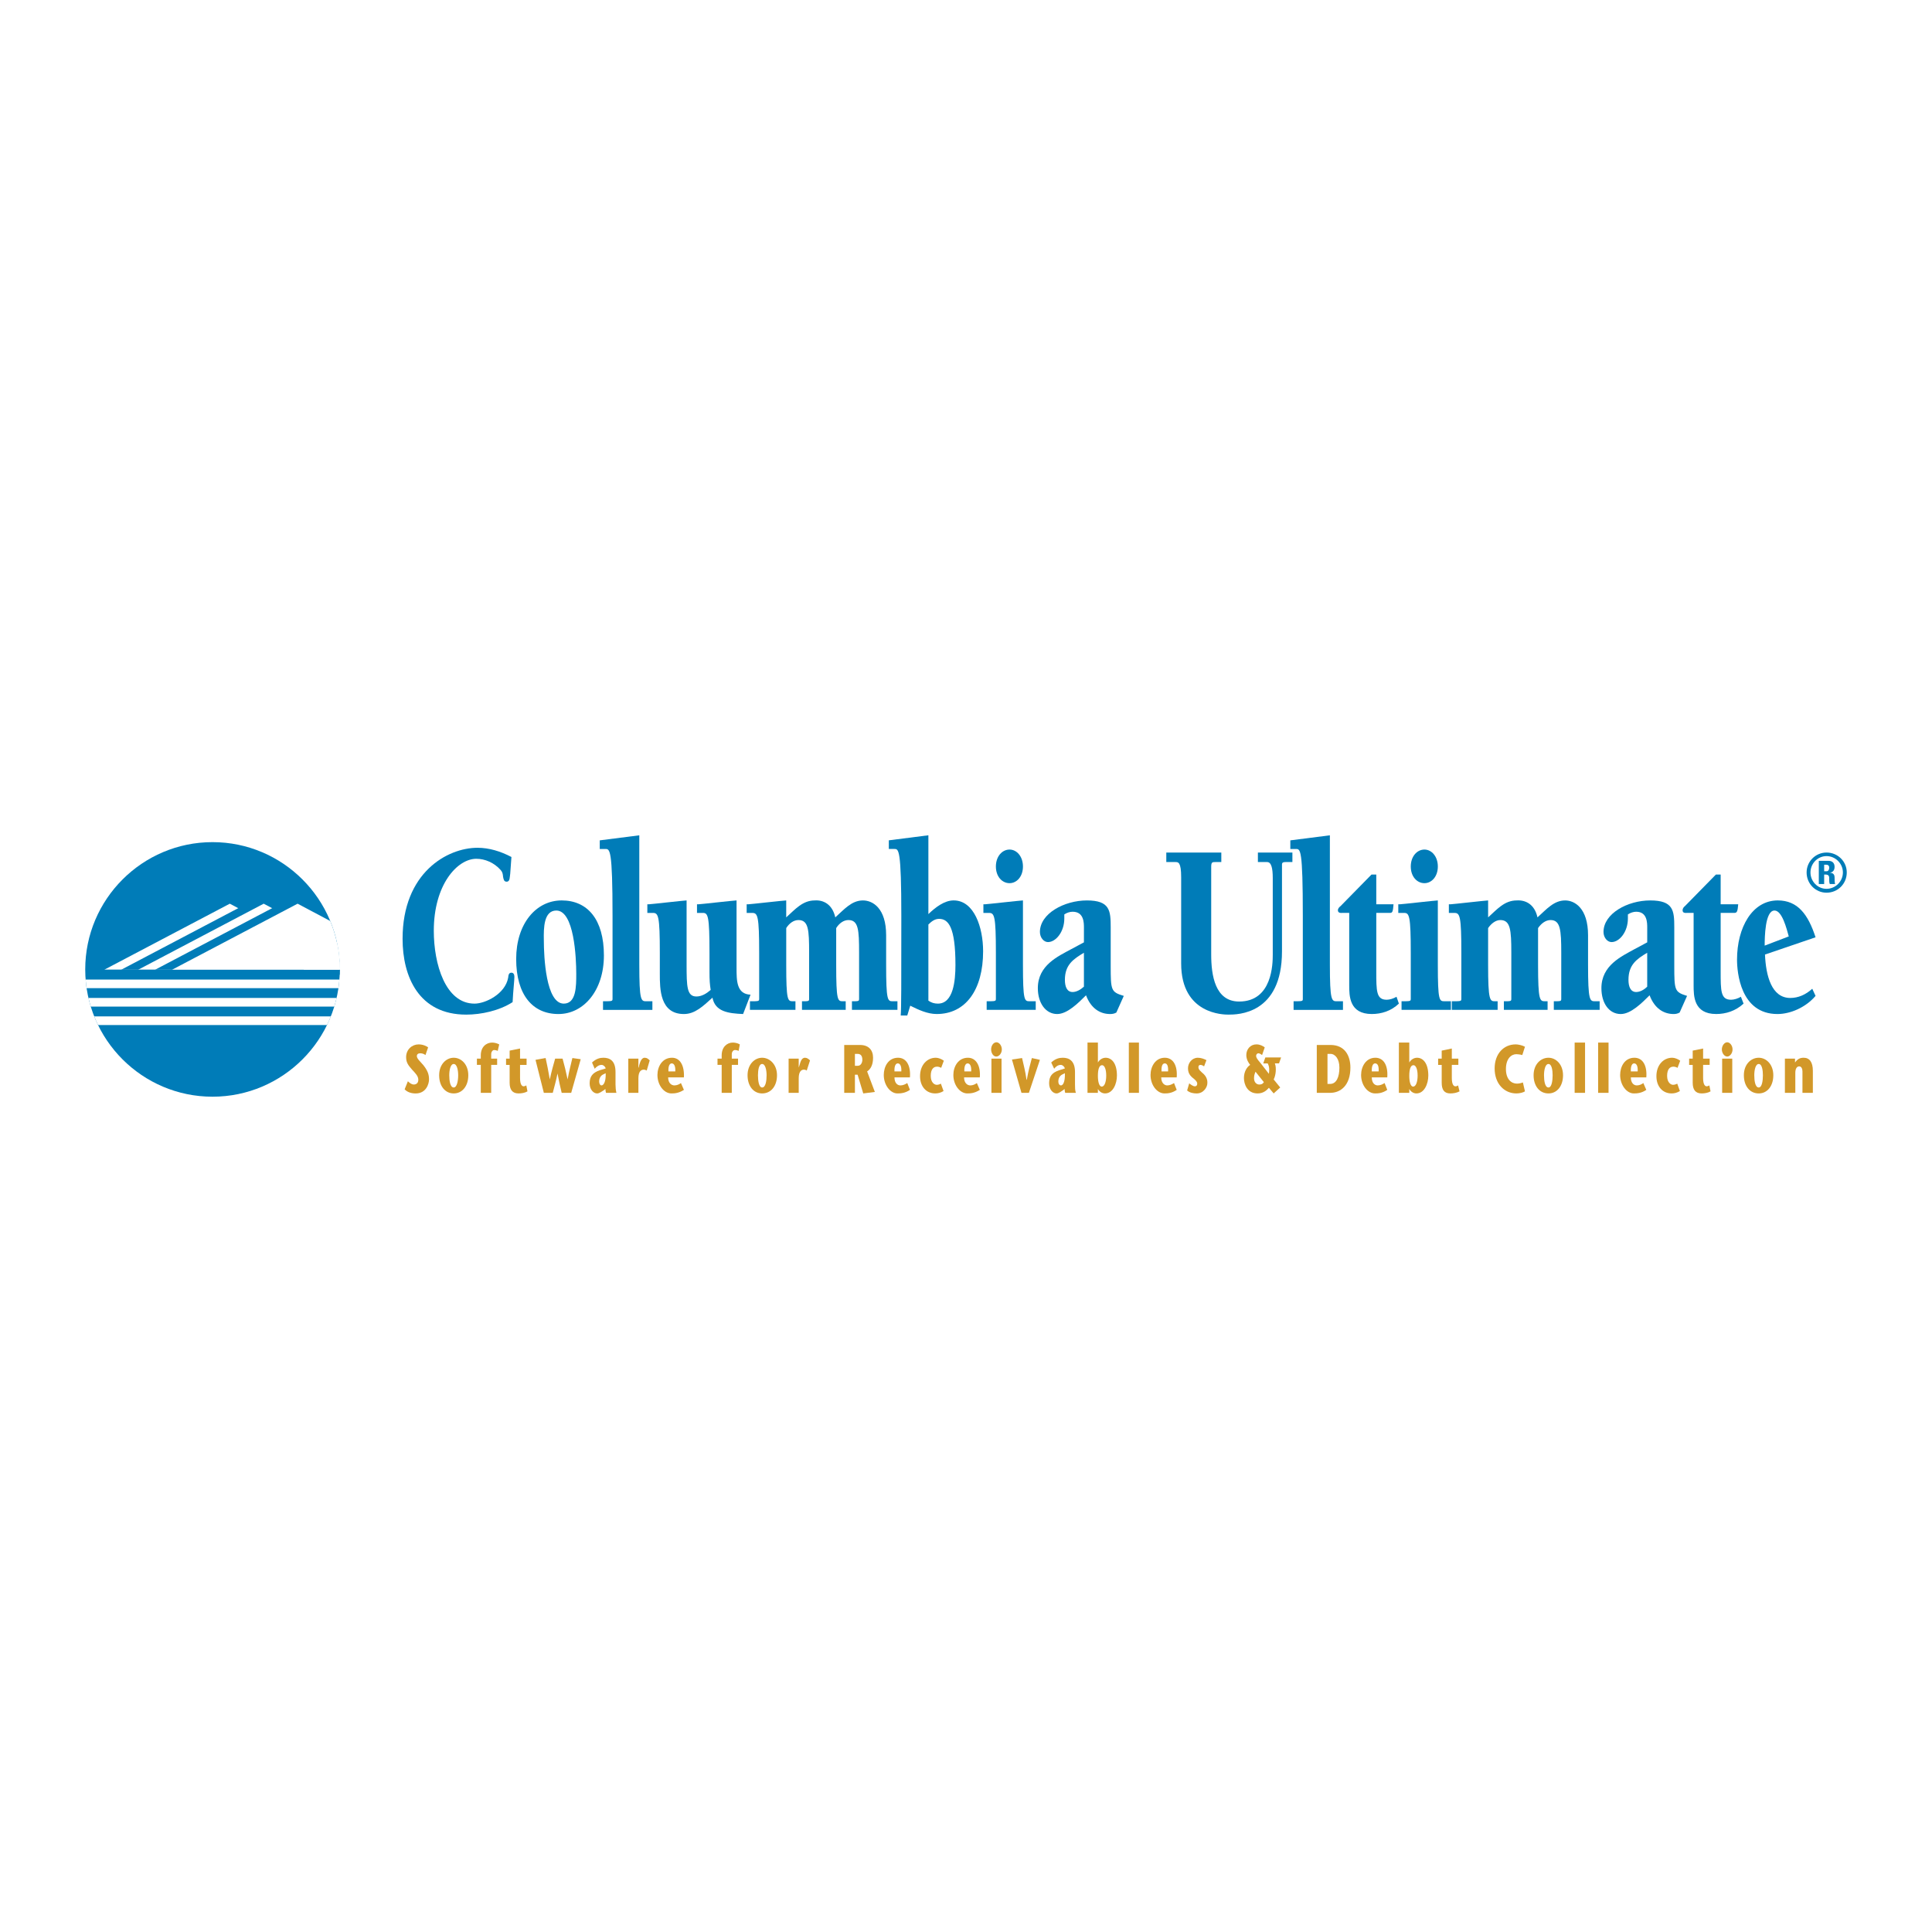 <?xml version="1.0" encoding="utf-8"?>
<!-- Generator: Adobe Illustrator 13.0.0, SVG Export Plug-In . SVG Version: 6.00 Build 14948)  -->
<!DOCTYPE svg PUBLIC "-//W3C//DTD SVG 1.0//EN" "http://www.w3.org/TR/2001/REC-SVG-20010904/DTD/svg10.dtd">
<svg version="1.0" id="Layer_1" xmlns="http://www.w3.org/2000/svg" xmlns:xlink="http://www.w3.org/1999/xlink" x="0px" y="0px"
	 width="192.756px" height="192.756px" viewBox="0 0 192.756 192.756" enable-background="new 0 0 192.756 192.756"
	 xml:space="preserve">
<g>
	<polygon fill-rule="evenodd" clip-rule="evenodd" fill="#FFFFFF" points="0,0 192.756,0 192.756,192.756 0,192.756 0,0 	"/>
	<path fill-rule="evenodd" clip-rule="evenodd" fill="#007CB8" d="M50.905,87.165c-0.059,0.326,0,0.801-0.356,0.801
		c-0.267,0-0.297-0.208-0.356-0.475c-0.03-0.326-0.06-0.475-0.237-0.683c-0.653-0.742-1.573-1.127-2.433-1.127
		c-1.899,0-4.243,2.582-4.243,7.181c0,3.324,1.157,7.27,4.065,7.27c1.068,0,3.056-0.949,3.353-2.582
		c0.03-0.266,0.06-0.504,0.327-0.504c0.208,0,0.296,0.179,0.296,0.416c0,0.355-0.119,1.336-0.178,2.521
		c-1.335,0.861-3.145,1.246-4.628,1.246c-4.718,0-6.35-3.768-6.35-7.566c0-6.587,4.451-9.08,7.478-9.08
		c1.157,0,2.314,0.356,3.383,0.92L50.905,87.165L50.905,87.165z"/>
	<path fill-rule="evenodd" clip-rule="evenodd" fill="#007CB8" d="M57.493,97.164c0,1.246,0,2.967-1.246,2.967
		c-1.78,0-1.988-4.658-1.988-6.32c-0.029-1.246,0-2.967,1.247-2.967C57.285,90.844,57.493,95.532,57.493,97.164L57.493,97.164z
		 M56.039,89.835c-2.552,0-4.54,2.314-4.54,5.846c0,3.56,1.632,5.489,4.213,5.489c2.522,0,4.54-2.344,4.54-5.846
		C60.252,91.734,58.62,89.835,56.039,89.835L56.039,89.835z"/>
	<path fill-rule="evenodd" clip-rule="evenodd" fill="#007CB8" d="M60.163,99.895c0.89,0,0.95,0,0.95-0.238v-8.278
		c0-6.676-0.267-6.676-0.712-6.676h-0.564v-0.86l3.946-0.504v12.907c0,3.59,0.178,3.65,0.682,3.65h0.624v0.859h-4.926V99.895
		L60.163,99.895z"/>
	<path fill-rule="evenodd" clip-rule="evenodd" fill="#007CB8" d="M74.139,101.17c-1.483-0.061-2.789-0.238-3.056-1.633
		c-0.95,0.861-1.75,1.633-2.849,1.633c-2.403,0-2.403-2.521-2.403-4.006v-2.077c0-3.709-0.148-4.005-0.683-4.005h-0.563v-0.861
		h0.148c0.178,0,3.561-0.386,3.769-0.386v6.409c0,2.195,0.03,3.176,0.979,3.176c0.534,0,1.009-0.297,1.424-0.654
		c-0.089-0.562-0.119-0.979-0.119-1.78v-1.899c0-3.709-0.148-4.005-0.653-4.005H69.54v-0.861h0.148c0.178,0,3.561-0.386,3.798-0.386
		v6.736c0,1.275,0,2.611,1.395,2.669L74.139,101.17L74.139,101.17z"/>
	<path fill-rule="evenodd" clip-rule="evenodd" fill="#007CB8" d="M89.539,100.754h-4.54v-0.859c0.653,0,0.712,0,0.712-0.238v-4.599
		c0-2.285-0.06-3.264-1.068-3.264c-0.475,0-0.92,0.326-1.216,0.801v3.65c0,3.59,0.148,3.65,0.653,3.65h0.296v0.859h-4.362v-0.859
		c0.653,0,0.712,0,0.712-0.238v-4.599c0-2.285-0.06-3.264-1.068-3.264c-0.475,0-0.919,0.326-1.216,0.801v3.65
		c0,3.59,0.148,3.65,0.653,3.65h0.267v0.859h-4.54v-0.859c0.86,0,0.92,0,0.92-0.238v-4.569c0-3.709-0.148-4.005-0.683-4.005h-0.564
		v-0.861h0.148c0.178,0,3.561-0.386,3.798-0.386v1.691c0.89-0.801,1.632-1.691,2.848-1.691c0.831-0.059,1.751,0.356,2.048,1.691
		c0.89-0.801,1.632-1.691,2.759-1.691c0.979,0,2.314,0.771,2.314,3.472v2.938c0,3.59,0.148,3.65,0.653,3.65h0.475V100.754
		L89.539,100.754z"/>
	<path fill-rule="evenodd" clip-rule="evenodd" fill="#007CB8" d="M92.625,92.238c0.327-0.326,0.653-0.563,1.068-0.563
		c0.92,0,1.632,0.801,1.632,4.599c0,1.572-0.208,3.857-1.75,3.857c-0.356,0-0.653-0.088-0.95-0.297V92.238L92.625,92.238z
		 M88.678,84.702h0.564c0.416,0,0.683,0,0.683,6.676c0,6.974,0,9.228-0.06,9.94h0.653l0.297-0.979
		c0.831,0.414,1.721,0.83,2.641,0.83c2.878,0,4.629-2.404,4.629-6.261c0-2.374-0.89-5.074-2.938-5.074
		c-0.92,0-1.81,0.683-2.522,1.365v-7.863l-3.947,0.504V84.702L88.678,84.702z"/>
	<path fill-rule="evenodd" clip-rule="evenodd" fill="#007CB8" d="M103.336,100.754H98.44v-0.859c0.86,0,0.92,0,0.92-0.238v-4.569
		c0-3.709-0.148-4.005-0.683-4.005h-0.563v-0.861h0.147c0.179,0,3.562-0.386,3.799-0.386v6.409c0,3.59,0.148,3.65,0.652,3.65h0.623
		V100.754L103.336,100.754z M99.36,86.452c0-1.009,0.623-1.691,1.364-1.691c0.713,0,1.336,0.683,1.336,1.691
		c0,1.009-0.623,1.662-1.336,1.662C99.983,88.114,99.36,87.461,99.36,86.452L99.36,86.452z"/>
	<path fill-rule="evenodd" clip-rule="evenodd" fill="#007CB8" d="M108.143,98.439c-0.326,0.297-0.741,0.535-1.127,0.535
		c-0.563,0-0.771-0.535-0.771-1.217c0-1.514,0.86-2.077,1.898-2.701V98.439L108.143,98.439z M108.143,94.019l-1.275,0.682
		c-1.306,0.712-3.323,1.603-3.323,3.887c0,1.514,0.801,2.582,1.929,2.582c1.009,0,2.106-1.098,2.878-1.869
		c0.505,1.336,1.425,1.869,2.403,1.869c0.208,0,0.416-0.029,0.623-0.148l0.742-1.662c-1.276-0.385-1.306-0.533-1.306-3.026v-3.828
		c0-1.662-0.089-2.67-2.374-2.67c-2.255,0-4.688,1.306-4.688,3.146c0,0.563,0.386,1.009,0.801,1.009
		c0.801,0,1.632-1.039,1.632-2.344v-0.416c0.268-0.178,0.563-0.267,0.831-0.267c1.127,0,1.127,1.098,1.127,1.603V94.019
		L108.143,94.019z"/>
	<path fill-rule="evenodd" clip-rule="evenodd" fill="#007CB8" d="M128.943,86.007h-0.653c-0.178,0-0.386,0-0.386,0.237v8.665
		c0,6.319-4.45,6.319-5.341,6.319c-0.445,0-4.718,0-4.718-5.103v-8.605c0-1.513-0.297-1.513-0.563-1.513h-0.92v-0.95h5.489v0.95
		h-0.594c-0.296,0-0.415,0-0.415,0.475v8.753c0,2.077,0.386,4.688,2.789,4.688c3.323,0,3.353-3.798,3.353-4.688v-7.626
		c0-1.009-0.147-1.602-0.563-1.602h-0.92v-0.95h3.442V86.007L128.943,86.007z"/>
	<path fill-rule="evenodd" clip-rule="evenodd" fill="#007CB8" d="M129.062,99.895c0.891,0,0.92,0,0.92-0.238v-8.278
		c0-6.676-0.237-6.676-0.683-6.676h-0.563v-0.86l3.946-0.504v12.907c0,3.59,0.179,3.65,0.683,3.65h0.623v0.859h-4.926V99.895
		L129.062,99.895z"/>
	<path fill-rule="evenodd" clip-rule="evenodd" fill="#007CB8" d="M133.779,91.082c-0.089,0-0.296-0.03-0.296-0.267
		c0-0.178,0.148-0.327,0.267-0.416l3.086-3.146h0.475v2.967h1.722c-0.06,0.712-0.09,0.861-0.356,0.861h-1.365v5.815
		c0,1.988,0,2.849,1.039,2.849c0.296,0,0.683-0.119,0.979-0.297l0.237,0.682c-0.771,0.742-1.75,1.039-2.7,1.039
		c-2.255,0-2.255-1.811-2.255-2.879v-7.209H133.779L133.779,91.082z"/>
	<path fill-rule="evenodd" clip-rule="evenodd" fill="#007CB8" d="M144.759,100.754h-4.926v-0.859c0.86,0,0.92,0,0.92-0.238v-4.569
		c0-3.709-0.148-4.005-0.653-4.005h-0.593v-0.861h0.148c0.207,0,3.561-0.386,3.798-0.386v6.409c0,3.59,0.148,3.65,0.652,3.65h0.653
		V100.754L144.759,100.754z M140.753,86.452c0-1.009,0.623-1.691,1.364-1.691c0.713,0,1.336,0.683,1.336,1.691
		c0,1.009-0.623,1.662-1.336,1.662C141.376,88.114,140.753,87.461,140.753,86.452L140.753,86.452z"/>
	<path fill-rule="evenodd" clip-rule="evenodd" fill="#007CB8" d="M159.595,100.754h-4.57v-0.859c0.683,0,0.742,0,0.742-0.238
		v-4.599c0-2.285-0.089-3.264-1.068-3.264c-0.475,0-0.92,0.326-1.246,0.801v3.65c0,3.59,0.179,3.65,0.683,3.65h0.267v0.859h-4.361
		v-0.859c0.683,0,0.742,0,0.742-0.238v-4.599c0-2.285-0.089-3.264-1.098-3.264c-0.445,0-0.891,0.326-1.217,0.801v3.65
		c0,3.59,0.178,3.65,0.682,3.65h0.268v0.859h-4.569v-0.859c0.89,0,0.949,0,0.949-0.238v-4.569c0-3.709-0.148-4.005-0.683-4.005
		h-0.563v-0.861h0.148c0.178,0,3.561-0.386,3.769-0.386v1.691c0.89-0.801,1.632-1.691,2.849-1.691
		c0.86-0.059,1.779,0.356,2.076,1.691c0.891-0.801,1.632-1.691,2.76-1.691c0.95,0,2.285,0.771,2.285,3.472v2.938
		c0,3.59,0.178,3.65,0.683,3.65h0.475V100.754L159.595,100.754z"/>
	<path fill-rule="evenodd" clip-rule="evenodd" fill="#007CB8" d="M164.342,98.439c-0.297,0.297-0.712,0.535-1.098,0.535
		c-0.563,0-0.771-0.535-0.771-1.217c0-1.514,0.831-2.077,1.869-2.701V98.439L164.342,98.439z M164.342,94.019l-1.275,0.682
		c-1.276,0.712-3.294,1.603-3.294,3.887c0,1.514,0.771,2.582,1.929,2.582c1.009,0,2.106-1.098,2.878-1.869
		c0.505,1.336,1.425,1.869,2.403,1.869c0.179,0,0.386-0.029,0.594-0.148l0.742-1.662c-1.246-0.385-1.276-0.533-1.276-3.026v-3.828
		c0-1.662-0.089-2.67-2.403-2.67c-2.255,0-4.658,1.306-4.658,3.146c0,0.563,0.386,1.009,0.801,1.009
		c0.801,0,1.632-1.039,1.632-2.344v-0.416c0.268-0.178,0.564-0.267,0.831-0.267c1.098,0,1.098,1.098,1.098,1.603V94.019
		L164.342,94.019z"/>
	<path fill-rule="evenodd" clip-rule="evenodd" fill="#007CB8" d="M168.17,91.082c-0.119,0-0.297-0.03-0.297-0.267
		c0-0.178,0.118-0.327,0.237-0.416l3.086-3.146h0.475v2.967h1.751c-0.06,0.712-0.119,0.861-0.386,0.861h-1.365v5.815
		c0,1.988,0,2.849,1.039,2.849c0.297,0,0.682-0.119,0.979-0.297l0.268,0.682c-0.802,0.742-1.78,1.039-2.73,1.039
		c-2.255,0-2.255-1.811-2.255-2.879v-7.209H168.17L168.17,91.082z"/>
	<path fill-rule="evenodd" clip-rule="evenodd" fill="#007CB8" d="M176.062,94.345c0-0.801,0.029-3.501,0.979-3.501
		c0.771,0,1.216,1.84,1.424,2.582L176.062,94.345L176.062,94.345z M180.81,98.648c-0.652,0.592-1.394,0.918-2.195,0.918
		c-1.869,0-2.433-2.225-2.522-4.331l5.045-1.721c-0.742-2.285-1.78-3.679-3.769-3.679c-2.552,0-4.065,2.7-4.065,5.905
		c0,1.246,0.327,5.43,4.035,5.43c1.276,0,2.819-0.652,3.799-1.811L180.81,98.648L180.81,98.648z"/>
	<path fill-rule="evenodd" clip-rule="evenodd" fill="#D29829" d="M42.449,105.264c-0.148-0.117-0.326-0.178-0.534-0.178
		c-0.208,0-0.327,0.119-0.327,0.268c0,0.268,0.297,0.504,0.653,0.92c0.445,0.564,0.563,0.949,0.563,1.424
		c0,0.416-0.267,1.395-1.335,1.395c-0.416,0-0.831-0.119-1.098-0.414l0.326-0.803c0.148,0.148,0.356,0.326,0.594,0.326
		c0.208,0,0.445-0.117,0.445-0.475c0-0.385-0.327-0.682-0.623-1.008c-0.356-0.416-0.594-0.684-0.594-1.246
		c0-0.771,0.594-1.275,1.247-1.275c0.475,0,0.831,0.207,0.949,0.297L42.449,105.264L42.449,105.264z"/>
	<path fill-rule="evenodd" clip-rule="evenodd" fill="#D29829" d="M45.268,106.154c0.327,0,0.445,0.623,0.445,1.127
		c0,0.535-0.119,1.217-0.445,1.217c-0.356,0-0.445-0.682-0.445-1.217C44.823,106.777,44.941,106.154,45.268,106.154L45.268,106.154z
		 M45.268,109.092c0.861,0,1.454-0.742,1.454-1.811c0-1.098-0.712-1.75-1.454-1.75s-1.454,0.652-1.454,1.75
		C43.814,108.35,44.407,109.092,45.268,109.092L45.268,109.092z"/>
	<path fill-rule="evenodd" clip-rule="evenodd" fill="#D29829" d="M49.659,104.85c-0.119-0.061-0.267-0.09-0.356-0.09
		c-0.148,0-0.297,0.178-0.297,0.416v0.445H49.6v0.623h-0.593v2.789h-1.039v-2.789h-0.386v-0.623h0.386v-0.326
		c0-0.861,0.564-1.277,1.128-1.277c0.148,0,0.415,0.029,0.712,0.18L49.659,104.85L49.659,104.85z"/>
	<path fill-rule="evenodd" clip-rule="evenodd" fill="#D29829" d="M52.626,108.885c-0.237,0.148-0.593,0.207-0.89,0.207
		c-0.623,0-0.89-0.385-0.89-1.068v-1.779H50.49v-0.623h0.356v-0.801l1.039-0.209v1.01h0.653v0.623h-0.653v1.305
		c0,0.684,0.208,0.832,0.356,0.832c0.089,0,0.178-0.031,0.267-0.09L52.626,108.885L52.626,108.885z"/>
	<path fill-rule="evenodd" clip-rule="evenodd" fill="#D29829" d="M56.128,105.621c0.178,0.623,0.326,1.246,0.504,2.076l0,0
		c0.148-0.859,0.326-1.482,0.475-2.137l0.831,0.119l-0.949,3.354h-0.95c-0.148-0.594-0.267-1.158-0.415-1.93l0,0
		c-0.148,0.771-0.327,1.336-0.475,1.93h-0.89l-0.831-3.293l1.009-0.18c0.148,0.654,0.267,1.277,0.416,2.137l0,0
		c0.178-0.83,0.356-1.453,0.534-2.076H56.128L56.128,105.621z"/>
	<path fill-rule="evenodd" clip-rule="evenodd" fill="#D29829" d="M60.43,107.074c0.03,0.92-0.237,1.217-0.415,1.217
		c-0.119,0-0.238-0.148-0.238-0.387c0-0.326,0.148-0.562,0.356-0.682L60.43,107.074L60.43,107.074z M60.401,108.646
		c0,0.119,0.029,0.297,0.059,0.387h1.039c-0.06-0.238-0.089-0.564-0.089-0.832v-1.246c0-1.156-0.594-1.424-1.217-1.424
		c-0.327,0-0.712,0.09-1.127,0.475l0.267,0.623c0.178-0.207,0.416-0.385,0.683-0.385c0.178,0,0.356,0.148,0.415,0.355l-0.593,0.178
		c-0.683,0.238-1.009,0.594-1.009,1.307c0,0.623,0.385,1.008,0.742,1.008c0.237,0,0.475-0.207,0.682-0.326L60.401,108.646
		L60.401,108.646z"/>
	<path fill-rule="evenodd" clip-rule="evenodd" fill="#D29829" d="M63.694,106.512h0.029l0.06-0.268
		c0.06-0.178,0.178-0.713,0.534-0.713c0.237,0,0.356,0.119,0.504,0.268l-0.297,1.008c-0.089-0.029-0.148-0.088-0.296-0.088
		c-0.238,0-0.534,0.148-0.534,0.859v1.455h-1.009v-3.412h1.009V106.512L63.694,106.512z"/>
	<path fill-rule="evenodd" clip-rule="evenodd" fill="#D29829" d="M66.691,106.896c-0.03-0.533,0.119-0.801,0.326-0.801
		c0.238,0,0.386,0.268,0.356,0.801H66.691L66.691,106.896z M68.234,107.49c0.06-1.188-0.386-1.959-1.187-1.959
		c-0.979,0-1.454,0.891-1.454,1.721c0,1.01,0.653,1.84,1.395,1.84c0.326,0,0.742-0.029,1.246-0.355l-0.297-0.682
		c-0.148,0.117-0.385,0.236-0.652,0.236c-0.297,0-0.624-0.236-0.624-0.801H68.234L68.234,107.49z"/>
	<path fill-rule="evenodd" clip-rule="evenodd" fill="#D29829" d="M73.694,104.85c-0.119-0.061-0.267-0.09-0.356-0.09
		c-0.179,0-0.327,0.178-0.327,0.416v0.445h0.623v0.623h-0.623v2.789h-1.009v-2.789h-0.416v-0.623h0.416v-0.326
		c0-0.861,0.563-1.277,1.098-1.277c0.178,0,0.445,0.029,0.712,0.18L73.694,104.85L73.694,104.85z"/>
	<path fill-rule="evenodd" clip-rule="evenodd" fill="#D29829" d="M76.038,106.154c0.327,0,0.445,0.623,0.445,1.127
		c0,0.535-0.089,1.217-0.445,1.217c-0.326,0-0.415-0.682-0.415-1.217C75.623,106.777,75.711,106.154,76.038,106.154L76.038,106.154z
		 M76.038,109.092c0.89,0,1.484-0.742,1.484-1.811c0-1.098-0.742-1.75-1.484-1.75c-0.742,0-1.454,0.652-1.454,1.75
		C74.584,108.35,75.177,109.092,76.038,109.092L76.038,109.092z"/>
	<path fill-rule="evenodd" clip-rule="evenodd" fill="#D29829" d="M79.688,106.512L79.688,106.512l0.089-0.268
		c0.06-0.178,0.148-0.713,0.534-0.713c0.208,0,0.356,0.119,0.504,0.268l-0.326,1.008c-0.06-0.029-0.119-0.088-0.297-0.088
		c-0.208,0-0.504,0.148-0.504,0.859v1.455h-1.009v-3.412h1.009V106.512L79.688,106.512z"/>
	<path fill-rule="evenodd" clip-rule="evenodd" fill="#D29829" d="M85.295,105.146h0.267c0.237,0,0.475,0.117,0.475,0.594
		c0,0.266-0.148,0.592-0.445,0.592h-0.297V105.146L85.295,105.146z M84.228,109.033h1.068v-1.811h0.267l0.563,1.869l1.158-0.148
		l-0.771-2.047c0.326-0.207,0.593-0.623,0.593-1.365c0-0.771-0.445-1.275-1.306-1.275h-1.572V109.033L84.228,109.033z"/>
	<path fill-rule="evenodd" clip-rule="evenodd" fill="#D29829" d="M89.242,106.896c-0.029-0.533,0.119-0.801,0.327-0.801
		c0.237,0,0.386,0.268,0.356,0.801H89.242L89.242,106.896z M90.785,107.49c0.089-1.188-0.356-1.959-1.187-1.959
		c-0.979,0-1.424,0.891-1.424,1.721c0,1.01,0.653,1.84,1.365,1.84c0.326,0,0.771-0.029,1.246-0.355l-0.267-0.682
		c-0.178,0.117-0.415,0.236-0.682,0.236c-0.297,0-0.594-0.236-0.594-0.801H90.785L90.785,107.49z"/>
	<path fill-rule="evenodd" clip-rule="evenodd" fill="#D29829" d="M94.138,108.855c-0.297,0.178-0.563,0.236-0.831,0.236
		c-0.89,0-1.514-0.682-1.514-1.721c0-1.127,0.712-1.84,1.573-1.84c0.237,0,0.564,0.119,0.801,0.297l-0.267,0.713
		c-0.148-0.09-0.297-0.119-0.416-0.119c-0.356,0-0.623,0.268-0.623,0.92c0,0.682,0.386,0.891,0.593,0.891
		c0.178,0,0.327-0.061,0.416-0.119L94.138,108.855L94.138,108.855z"/>
	<path fill-rule="evenodd" clip-rule="evenodd" fill="#D29829" d="M96.185,107.49c0,0.564,0.327,0.801,0.623,0.801
		c0.267,0,0.504-0.119,0.653-0.236l0.297,0.682c-0.504,0.326-0.92,0.355-1.246,0.355c-0.742,0-1.395-0.83-1.395-1.84
		c0-0.83,0.475-1.721,1.454-1.721c0.801,0,1.276,0.771,1.187,1.959H96.185L96.185,107.49z M96.897,106.896
		c0.03-0.533-0.119-0.801-0.356-0.801c-0.208,0-0.356,0.268-0.326,0.801H96.897L96.897,106.896z"/>
	<path fill-rule="evenodd" clip-rule="evenodd" fill="#D29829" d="M98.915,105.621h1.009v3.412h-1.009V105.621L98.915,105.621z
		 M98.886,104.701c0-0.387,0.237-0.713,0.533-0.713c0.268,0,0.534,0.326,0.534,0.713c0,0.385-0.267,0.711-0.563,0.711
		C99.123,105.412,98.886,105.086,98.886,104.701L98.886,104.701z"/>
	<path fill-rule="evenodd" clip-rule="evenodd" fill="#D29829" d="M101.912,109.033l-0.949-3.324l1.009-0.148
		c0.147,0.654,0.326,1.307,0.444,2.166h0.03c0.148-0.859,0.326-1.512,0.504-2.166l0.802,0.18l-1.099,3.293H101.912L101.912,109.033z
		"/>
	<path fill-rule="evenodd" clip-rule="evenodd" fill="#D29829" d="M106.244,107.074c0.029,0.92-0.208,1.217-0.386,1.217
		c-0.148,0-0.268-0.148-0.268-0.387c0-0.326,0.148-0.562,0.356-0.682L106.244,107.074L106.244,107.074z M106.214,108.646
		c0,0.119,0.03,0.297,0.06,0.387h1.068c-0.089-0.238-0.089-0.564-0.089-0.832v-1.246c0-1.156-0.623-1.424-1.217-1.424
		c-0.355,0-0.742,0.09-1.157,0.475l0.297,0.623c0.148-0.207,0.386-0.385,0.653-0.385c0.178,0,0.355,0.148,0.415,0.355l-0.563,0.178
		c-0.713,0.238-1.01,0.594-1.01,1.307c0,0.623,0.386,1.008,0.742,1.008c0.208,0,0.475-0.207,0.653-0.326L106.214,108.646
		L106.214,108.646z"/>
	<path fill-rule="evenodd" clip-rule="evenodd" fill="#D29829" d="M109.953,106.273c0.237,0,0.415,0.385,0.415,1.039
		c0,0.652-0.178,1.098-0.444,1.098c-0.268,0-0.387-0.506-0.387-1.068C109.537,106.719,109.656,106.273,109.953,106.273
		L109.953,106.273z M108.499,109.033h1.038v-0.387c0.148,0.268,0.416,0.445,0.713,0.445c0.801,0,1.187-0.979,1.187-1.779
		c0-1.246-0.534-1.781-1.127-1.781c-0.327,0-0.624,0.209-0.772,0.475v-1.988h-1.038V109.033L108.499,109.033z"/>
	<polygon fill-rule="evenodd" clip-rule="evenodd" fill="#D29829" points="112.623,104.018 113.632,104.018 113.632,109.033 
		112.623,109.033 112.623,104.018 	"/>
	<path fill-rule="evenodd" clip-rule="evenodd" fill="#D29829" d="M115.888,106.896c-0.03-0.533,0.089-0.801,0.326-0.801
		s0.355,0.268,0.326,0.801H115.888L115.888,106.896z M117.4,107.49c0.089-1.188-0.355-1.959-1.187-1.959
		c-0.949,0-1.424,0.891-1.424,1.721c0,1.01,0.652,1.84,1.395,1.84c0.326,0,0.741-0.029,1.216-0.355l-0.267-0.682
		c-0.179,0.117-0.415,0.236-0.683,0.236c-0.267,0-0.594-0.236-0.594-0.801H117.4L117.4,107.49z"/>
	<path fill-rule="evenodd" clip-rule="evenodd" fill="#D29829" d="M120.131,106.393c-0.148-0.119-0.297-0.148-0.356-0.148
		c-0.148,0-0.208,0.088-0.208,0.236c0,0.238,0.237,0.416,0.534,0.684c0.416,0.414,0.356,0.859,0.356,0.92
		c0,0.355-0.356,1.008-1.068,1.008c-0.297,0-0.683-0.059-0.949-0.297l0.208-0.711c0.147,0.117,0.386,0.297,0.563,0.297
		c0.148,0,0.237-0.09,0.237-0.268c0-0.209-0.237-0.416-0.505-0.623c-0.296-0.268-0.415-0.535-0.415-0.92
		c0-0.504,0.386-1.039,0.979-1.039c0.326,0,0.623,0.119,0.86,0.238L120.131,106.393L120.131,106.393z"/>
	<path fill-rule="evenodd" clip-rule="evenodd" fill="#D29829" d="M126.095,107.965c-0.148,0.236-0.326,0.236-0.475,0.236
		c-0.208,0-0.505-0.178-0.505-0.623c0-0.326,0.089-0.504,0.148-0.652L126.095,107.965L126.095,107.965z M127.815,105.502h-1.572
		l-0.208,0.594h0.445c0.208,0.385,0.148,0.771,0.118,1.039l-0.83-1.068c-0.327-0.387-0.445-0.535-0.445-0.742
		c0-0.119,0.118-0.238,0.208-0.238c0.118,0,0.237,0.061,0.386,0.178l0.267-0.77c-0.208-0.15-0.475-0.297-0.831-0.297
		c-0.593,0-1.009,0.475-1.009,1.066c0,0.445,0.237,0.803,0.386,0.98c-0.326,0.207-0.623,0.682-0.623,1.305s0.326,1.543,1.365,1.543
		c0.563,0,0.89-0.297,1.127-0.562l0.476,0.562l0.652-0.594l-0.652-0.801c0.207-0.385,0.297-1.156,0.118-1.602h0.415L127.815,105.502
		L127.815,105.502z"/>
	<path fill-rule="evenodd" clip-rule="evenodd" fill="#D29829" d="M132.444,105.146h0.297c0.475,0,0.891,0.504,0.891,1.365
		c0,0.949-0.297,1.631-0.92,1.631h-0.268V105.146L132.444,105.146z M131.376,104.256v4.777h1.336c1.067,0,2.018-0.771,2.018-2.521
		c0-1.158-0.534-2.256-1.988-2.256H131.376L131.376,104.256z"/>
	<path fill-rule="evenodd" clip-rule="evenodd" fill="#D29829" d="M136.865,106.896c-0.029-0.533,0.119-0.801,0.327-0.801
		c0.267,0,0.386,0.268,0.355,0.801H136.865L136.865,106.896z M138.408,107.49c0.09-1.188-0.355-1.959-1.187-1.959
		c-0.949,0-1.424,0.891-1.424,1.721c0,1.01,0.652,1.84,1.395,1.84c0.326,0,0.741-0.029,1.216-0.355l-0.267-0.682
		c-0.179,0.117-0.415,0.236-0.683,0.236c-0.297,0-0.594-0.236-0.594-0.801H138.408L138.408,107.49z"/>
	<path fill-rule="evenodd" clip-rule="evenodd" fill="#D29829" d="M141.02,106.273c0.237,0,0.416,0.385,0.416,1.039
		c0,0.652-0.179,1.098-0.445,1.098c-0.268,0-0.386-0.506-0.386-1.068C140.604,106.719,140.723,106.273,141.02,106.273
		L141.02,106.273z M139.565,109.033h1.039v-0.387c0.148,0.268,0.415,0.445,0.712,0.445c0.801,0,1.187-0.979,1.187-1.779
		c0-1.246-0.533-1.781-1.127-1.781c-0.326,0-0.623,0.209-0.771,0.475v-1.988h-1.039V109.033L139.565,109.033z"/>
	<path fill-rule="evenodd" clip-rule="evenodd" fill="#D29829" d="M145.619,108.885c-0.268,0.148-0.623,0.207-0.92,0.207
		c-0.623,0-0.86-0.385-0.86-1.068v-1.779h-0.356v-0.623h0.356v-0.801l1.009-0.209v1.01h0.652v0.623h-0.652v1.305
		c0,0.684,0.207,0.832,0.355,0.832c0.119,0,0.179-0.031,0.268-0.09L145.619,108.885L145.619,108.885z"/>
	<path fill-rule="evenodd" clip-rule="evenodd" fill="#D29829" d="M152.146,108.885c-0.178,0.119-0.534,0.207-0.86,0.207
		c-1.187,0-2.166-0.949-2.166-2.492c0-1.453,0.891-2.402,2.106-2.402c0.237,0,0.653,0.088,0.92,0.236l-0.267,0.83
		c-0.178-0.059-0.505-0.088-0.594-0.088c-0.504,0-1.038,0.445-1.038,1.482c0,1.01,0.534,1.455,1.098,1.455
		c0.208,0,0.445-0.059,0.594-0.119L152.146,108.885L152.146,108.885z"/>
	<path fill-rule="evenodd" clip-rule="evenodd" fill="#D29829" d="M154.491,106.154c0.326,0,0.415,0.623,0.415,1.127
		c0,0.535-0.089,1.217-0.415,1.217c-0.356,0-0.445-0.682-0.445-1.217C154.046,106.777,154.164,106.154,154.491,106.154
		L154.491,106.154z M154.491,109.092c0.86,0,1.453-0.742,1.453-1.811c0-1.098-0.712-1.75-1.453-1.75
		c-0.771,0-1.484,0.652-1.484,1.75C153.007,108.35,153.601,109.092,154.491,109.092L154.491,109.092z"/>
	<polygon fill-rule="evenodd" clip-rule="evenodd" fill="#D29829" points="157.103,104.018 158.141,104.018 158.141,109.033 
		157.103,109.033 157.103,104.018 	"/>
	<polygon fill-rule="evenodd" clip-rule="evenodd" fill="#D29829" points="159.446,104.018 160.484,104.018 160.484,109.033 
		159.446,109.033 159.446,104.018 	"/>
	<path fill-rule="evenodd" clip-rule="evenodd" fill="#D29829" d="M162.71,107.49c0,0.564,0.297,0.801,0.594,0.801
		c0.267,0,0.504-0.119,0.652-0.236l0.297,0.682c-0.475,0.326-0.92,0.355-1.246,0.355c-0.712,0-1.365-0.83-1.365-1.84
		c0-0.83,0.445-1.721,1.425-1.721c0.831,0,1.275,0.771,1.187,1.959H162.71L162.71,107.49z M163.393,106.896
		c0.029-0.533-0.118-0.801-0.356-0.801c-0.207,0-0.355,0.268-0.326,0.801H163.393L163.393,106.896z"/>
	<path fill-rule="evenodd" clip-rule="evenodd" fill="#D29829" d="M167.605,108.855c-0.296,0.178-0.563,0.236-0.83,0.236
		c-0.891,0-1.514-0.682-1.514-1.721c0-1.127,0.712-1.84,1.573-1.84c0.237,0,0.563,0.119,0.801,0.297l-0.268,0.713
		c-0.147-0.09-0.296-0.119-0.415-0.119c-0.356,0-0.623,0.268-0.623,0.92c0,0.682,0.386,0.891,0.594,0.891
		c0.148,0,0.326-0.061,0.415-0.119L167.605,108.855L167.605,108.855z"/>
	<path fill-rule="evenodd" clip-rule="evenodd" fill="#D29829" d="M170.662,108.885c-0.237,0.148-0.593,0.207-0.89,0.207
		c-0.623,0-0.891-0.385-0.891-1.068v-1.779h-0.356v-0.623h0.356v-0.801l1.038-0.209v1.01h0.653v0.623h-0.653v1.305
		c0,0.684,0.208,0.832,0.356,0.832c0.089,0,0.178-0.031,0.267-0.09L170.662,108.885L170.662,108.885z"/>
	<path fill-rule="evenodd" clip-rule="evenodd" fill="#D29829" d="M171.819,105.621h1.009v3.412h-1.009V105.621L171.819,105.621z
		 M171.79,104.701c0-0.387,0.267-0.713,0.534-0.713c0.267,0,0.533,0.326,0.533,0.713c0,0.385-0.267,0.711-0.533,0.711
		C172.057,105.412,171.79,105.086,171.79,104.701L171.79,104.701z"/>
	<path fill-rule="evenodd" clip-rule="evenodd" fill="#D29829" d="M175.469,106.154c0.327,0,0.416,0.623,0.416,1.127
		c0,0.535-0.089,1.217-0.416,1.217c-0.355,0-0.444-0.682-0.444-1.217C175.024,106.777,175.143,106.154,175.469,106.154
		L175.469,106.154z M175.469,109.092c0.86,0,1.454-0.742,1.454-1.811c0-1.098-0.712-1.75-1.454-1.75
		c-0.771,0-1.483,0.652-1.483,1.75C173.985,108.35,174.579,109.092,175.469,109.092L175.469,109.092z"/>
	<path fill-rule="evenodd" clip-rule="evenodd" fill="#D29829" d="M179.089,106.006c0.237-0.326,0.475-0.475,0.86-0.475
		c0.594,0,0.92,0.445,0.92,1.307v2.195h-1.038v-2.137c0-0.238-0.089-0.504-0.326-0.504c-0.238,0-0.386,0.236-0.386,0.652v1.988
		h-1.039v-3.412h1.009V106.006L179.089,106.006z"/>
	<path fill-rule="evenodd" clip-rule="evenodd" fill="#007CB8" d="M182.234,88.678c-0.89,0-1.603-0.742-1.603-1.632
		s0.713-1.632,1.603-1.632s1.632,0.742,1.632,1.632S183.124,88.678,182.234,88.678L182.234,88.678z M182.234,85.058
		c-1.098,0-1.988,0.891-1.988,1.988c0,1.127,0.891,2.018,1.988,2.018c1.128,0,2.018-0.89,2.018-2.018
		C184.252,85.948,183.362,85.058,182.234,85.058L182.234,85.058z M181.997,87.253h0.118c0.416,0,0.386,0.237,0.386,0.504
		c0,0.148,0,0.297,0.06,0.445h0.534c-0.06-0.089-0.06-0.534-0.06-0.683c0-0.416-0.355-0.445-0.475-0.445l0,0
		c0.356-0.059,0.475-0.296,0.475-0.593c0-0.386-0.237-0.593-0.593-0.593h-0.979v2.314h0.534V87.253L181.997,87.253z M181.997,86.274
		h0.237c0.148,0,0.267,0.089,0.267,0.297c0,0.148-0.059,0.356-0.267,0.356h-0.237V86.274L181.997,86.274z"/>
	<polygon fill-rule="evenodd" clip-rule="evenodd" points="21.322,90.162 33.755,96.749 8.801,96.749 21.322,90.162 	"/>
	<path fill-rule="evenodd" clip-rule="evenodd" fill="#007CB8" d="M33.903,96.719c0,7.002-5.697,12.699-12.7,12.699
		s-12.7-5.697-12.7-12.699c0-7.002,5.697-12.699,12.7-12.699S33.903,89.716,33.903,96.719L33.903,96.719z"/>
	<path fill-rule="evenodd" clip-rule="evenodd" fill="#FFFFFF" d="M8.642,98.588h25.124c0.042-0.283,0.075-0.57,0.098-0.859H8.544
		C8.567,98.018,8.6,98.305,8.642,98.588L8.642,98.588z"/>
	<path fill-rule="evenodd" clip-rule="evenodd" fill="#FFFFFF" d="M9.057,100.428H33.35c0.086-0.283,0.164-0.57,0.231-0.861H8.826
		C8.893,99.857,8.97,100.145,9.057,100.428L9.057,100.428z"/>
	<path fill-rule="evenodd" clip-rule="evenodd" fill="#FFFFFF" d="M9.782,102.268h22.843c0.137-0.281,0.265-0.568,0.381-0.861H9.401
		C9.518,101.699,9.645,101.986,9.782,102.268L9.782,102.268z"/>
	<path fill-rule="evenodd" clip-rule="evenodd" fill="#FFFFFF" d="M22.925,90.162l10.956,5.804c0.014,0.25,0.023,0.5,0.023,0.753
		c0,0.01,0,0.02,0,0.03h-23.5L22.925,90.162L22.925,90.162z"/>
	<polygon fill-rule="evenodd" clip-rule="evenodd" fill="#007CB8" points="24.616,90.162 28.859,92.41 28.859,96.749 12.094,96.749 
		24.616,90.162 	"/>
	<path fill-rule="evenodd" clip-rule="evenodd" fill="#FFFFFF" d="M26.307,90.162l7.31,3.873c0.187,0.866,0.287,1.764,0.287,2.685
		c0,0.01,0,0.02,0,0.03H13.786L26.307,90.162L26.307,90.162z"/>
	<polygon fill-rule="evenodd" clip-rule="evenodd" fill="#007CB8" points="27.999,90.162 30.313,91.388 30.313,96.749 
		15.477,96.749 27.999,90.162 	"/>
	<path fill-rule="evenodd" clip-rule="evenodd" fill="#007CB8" d="M8.919,96.749h24.983c0,0.169-0.005,0.337-0.012,0.504H8.919
		V96.749L8.919,96.749z"/>
	<path fill-rule="evenodd" clip-rule="evenodd" fill="#FFFFFF" d="M29.69,90.162l3.257,1.726c0.616,1.49,0.956,3.122,0.956,4.832
		c0,0.01,0,0.02,0,0.03H17.168L29.69,90.162L29.69,90.162z"/>
</g>
</svg>
